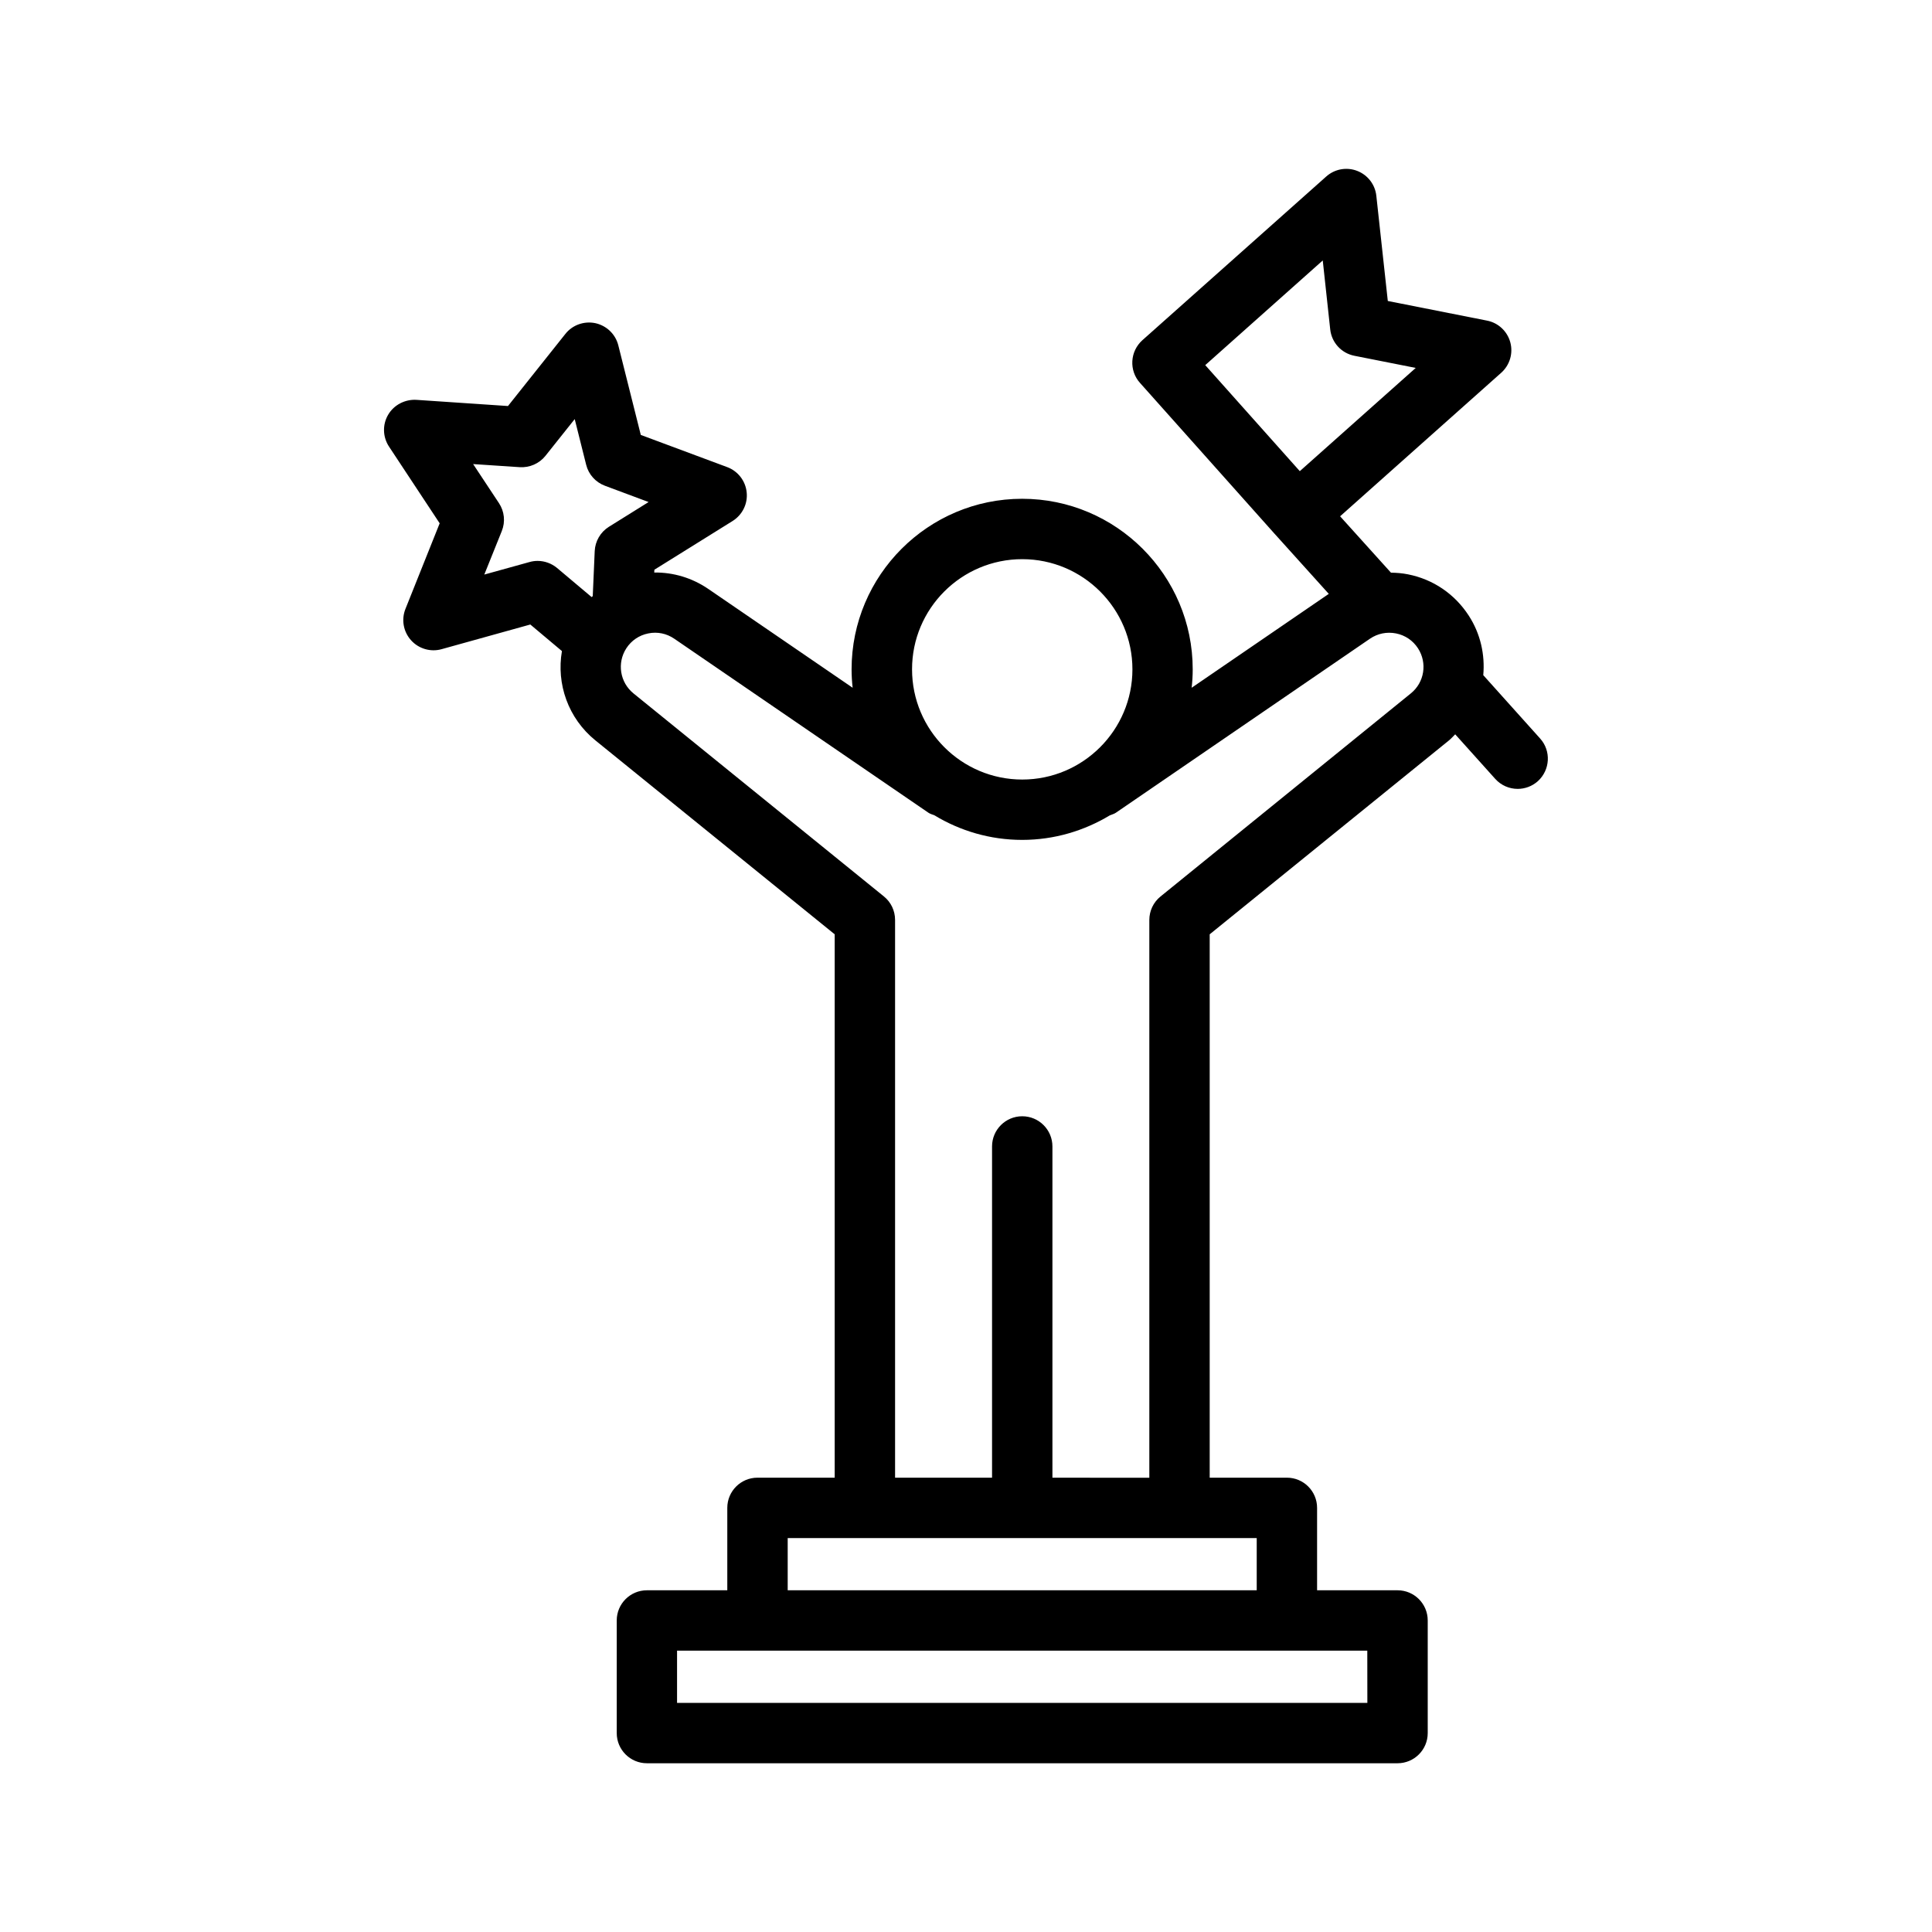 <?xml version="1.0" encoding="UTF-8"?> <svg xmlns="http://www.w3.org/2000/svg" viewBox="0 0 1200.00 1200.00" data-guides="{&quot;vertical&quot;:[],&quot;horizontal&quot;:[]}"><defs></defs><path fill="#000000" stroke="none" fill-opacity="1" stroke-width="1" stroke-opacity="1" color="rgb(51, 51, 51)" id="tSvg72330f40d1" title="Path 17" d="M956.58 458.68C944.814 445.571 933.049 432.461 921.283 419.352C922.408 406.743 919.642 393.711 912.236 382.321C903.517 368.915 890.158 359.821 874.502 356.727C870.986 356.024 867.471 355.743 863.955 355.696C853.424 344.024 842.892 332.352 832.361 320.68C865.721 290.961 899.081 261.243 932.441 231.524C937.738 226.789 939.941 219.477 938.066 212.586C936.191 205.742 930.613 200.492 923.582 199.133C903.051 195.07 882.519 191.007 861.988 186.945C859.613 165.163 857.238 143.382 854.863 121.601C854.113 114.616 849.519 108.663 842.957 106.132C836.395 103.601 828.988 104.96 823.738 109.647C785.675 143.537 747.611 177.427 709.548 211.317C705.845 214.645 703.595 219.286 703.314 224.255C703.032 229.225 704.72 234.099 708.048 237.802C735.954 269.084 763.861 300.365 791.767 331.646C791.767 331.693 791.814 331.74 791.861 331.74C803.017 344.115 814.173 356.49 825.33 368.865C796.939 388.303 768.548 407.74 740.158 427.177C740.58 423.427 740.814 419.63 740.814 415.739C740.814 357.333 693.283 309.799 634.874 309.799C576.465 309.799 528.934 357.33 528.934 415.739C528.934 419.583 529.168 423.427 529.59 427.177C499.715 406.724 469.84 386.271 439.965 365.818C429.887 358.928 418.262 355.459 406.356 355.599C406.388 355.021 406.419 354.443 406.45 353.865C422.653 343.771 438.856 333.677 455.059 323.584C461.106 319.787 464.528 312.896 463.778 305.818C463.075 298.693 458.34 292.599 451.637 290.115C433.762 283.458 415.887 276.802 398.012 270.146C393.356 251.599 388.699 233.052 384.043 214.505C382.308 207.567 376.777 202.271 369.793 200.724C362.855 199.271 355.59 201.802 351.184 207.38C339.293 222.317 327.403 237.255 315.512 252.192C296.528 250.911 277.543 249.629 258.559 248.348C251.575 247.973 244.684 251.442 241.075 257.629C237.465 263.77 237.7 271.457 241.637 277.41C252.122 293.285 262.606 309.16 273.09 325.035C266.012 342.738 258.934 360.441 251.856 378.144C249.185 384.754 250.497 392.3 255.278 397.644C260.013 402.941 267.419 405.144 274.262 403.223C292.637 398.113 311.012 393.004 329.387 387.894C335.934 393.394 342.481 398.894 349.028 404.394C345.513 424.738 352.825 446.113 369.84 459.894C419.374 500.034 468.907 540.174 518.44 580.314C518.44 692.814 518.44 805.314 518.44 917.814C502.456 917.814 486.472 917.814 470.487 917.814C460.128 917.814 451.737 926.205 451.737 936.564C451.737 953.627 451.737 970.69 451.737 987.753C435.097 987.753 418.456 987.753 401.815 987.753C391.456 987.753 383.065 996.143 383.065 1006.503C383.065 1029.815 383.065 1053.128 383.065 1076.44C383.065 1086.8 391.456 1095.19 401.815 1095.19C557.222 1095.19 712.629 1095.19 868.035 1095.19C878.394 1095.19 886.785 1086.8 886.785 1076.44C886.785 1053.128 886.785 1029.815 886.785 1006.503C886.785 996.143 878.395 987.753 868.035 987.753C851.379 987.753 834.723 987.753 818.066 987.753C818.066 970.69 818.066 953.627 818.066 936.564C818.066 926.206 809.676 917.814 799.316 917.814C783.332 917.814 767.348 917.814 751.363 917.814C751.363 805.314 751.363 692.814 751.363 580.314C800.897 540.174 850.43 500.034 899.963 459.894C901.416 458.723 902.541 457.363 903.854 456.098C912.135 465.316 920.417 474.535 928.698 483.754C932.401 487.879 937.51 489.988 942.667 489.988C947.12 489.988 951.62 488.394 955.183 485.207C962.87 478.222 963.527 466.363 956.58 458.68ZM748.6 226.79C772.928 205.118 797.256 183.446 821.584 161.774C823.131 176.055 824.678 190.337 826.225 204.618C827.115 212.774 833.162 219.384 841.225 220.977C853.928 223.493 866.631 226.008 879.334 228.524C855.334 249.899 831.334 271.274 807.334 292.649C787.756 270.696 768.178 248.743 748.6 226.79M634.93 347.31C672.664 347.31 703.368 378.013 703.368 415.748C703.368 453.482 672.665 484.186 634.93 484.186C597.195 484.186 566.492 453.483 566.492 415.748C566.445 378.014 597.148 347.31 634.93 347.31ZM333.9 348.388C332.212 348.388 330.525 348.623 328.884 349.091C319.525 351.685 310.166 354.279 300.806 356.872C304.431 347.857 308.056 338.841 311.681 329.825C313.978 324.107 313.322 317.637 309.9 312.481C304.557 304.403 299.213 296.325 293.869 288.247C303.526 288.888 313.182 289.529 322.838 290.169C328.932 290.544 334.932 287.966 338.776 283.138C344.839 275.529 350.901 267.92 356.964 260.31C359.339 269.779 361.714 279.248 364.089 288.716C365.589 294.716 369.949 299.544 375.714 301.7C384.761 305.075 393.808 308.45 402.855 311.825C394.637 316.95 386.418 322.075 378.199 327.2C372.949 330.481 369.668 336.153 369.387 342.294C368.98 351.622 368.574 360.95 368.168 370.278C367.933 370.466 367.699 370.653 367.465 370.841C360.277 364.794 353.09 358.747 345.903 352.7C342.528 349.934 338.262 348.387 333.9 348.388ZM849.29 1057.698C706.37 1057.698 563.45 1057.698 420.53 1057.698C420.53 1046.885 420.53 1036.073 420.53 1025.26C563.437 1025.26 706.343 1025.26 849.25 1025.26C849.263 1036.073 849.277 1046.885 849.29 1057.698M780.571 987.76C683.464 987.76 586.358 987.76 489.251 987.76C489.251 976.947 489.251 966.135 489.251 955.322C586.358 955.322 683.464 955.322 780.571 955.322C780.571 966.135 780.571 976.947 780.571 987.76M720.805 556.84C716.399 560.403 713.867 565.746 713.867 571.418C713.867 686.901 713.867 802.385 713.867 917.868C693.805 917.852 673.742 917.837 653.679 917.821C653.679 849.241 653.679 780.661 653.679 712.081C653.679 701.722 645.289 693.331 634.929 693.331C624.57 693.331 616.179 701.722 616.179 712.081C616.179 780.661 616.179 849.241 616.179 917.821C596.101 917.821 576.024 917.821 555.946 917.821C555.946 802.338 555.946 686.855 555.946 571.371C555.946 565.699 553.414 560.355 549.008 556.793C497.165 514.76 445.321 472.727 393.478 430.693C385.041 423.849 383.119 411.802 389.025 402.662C392.166 397.834 396.994 394.553 402.666 393.428C408.338 392.256 414.057 393.475 418.791 396.709C471.414 432.739 524.038 468.769 576.661 504.799C577.833 505.596 579.145 505.877 580.364 506.393C596.302 516.049 614.958 521.674 634.88 521.674C654.849 521.674 673.458 516.002 689.396 506.393C690.662 505.877 691.927 505.596 693.099 504.799C745.706 468.769 798.312 432.739 850.919 396.709C855.7 393.475 861.372 392.303 867.091 393.428C872.763 394.553 877.591 397.834 880.732 402.662C886.638 411.803 884.763 423.85 876.279 430.693C824.454 472.742 772.63 514.791 720.805 556.84"></path></svg> 